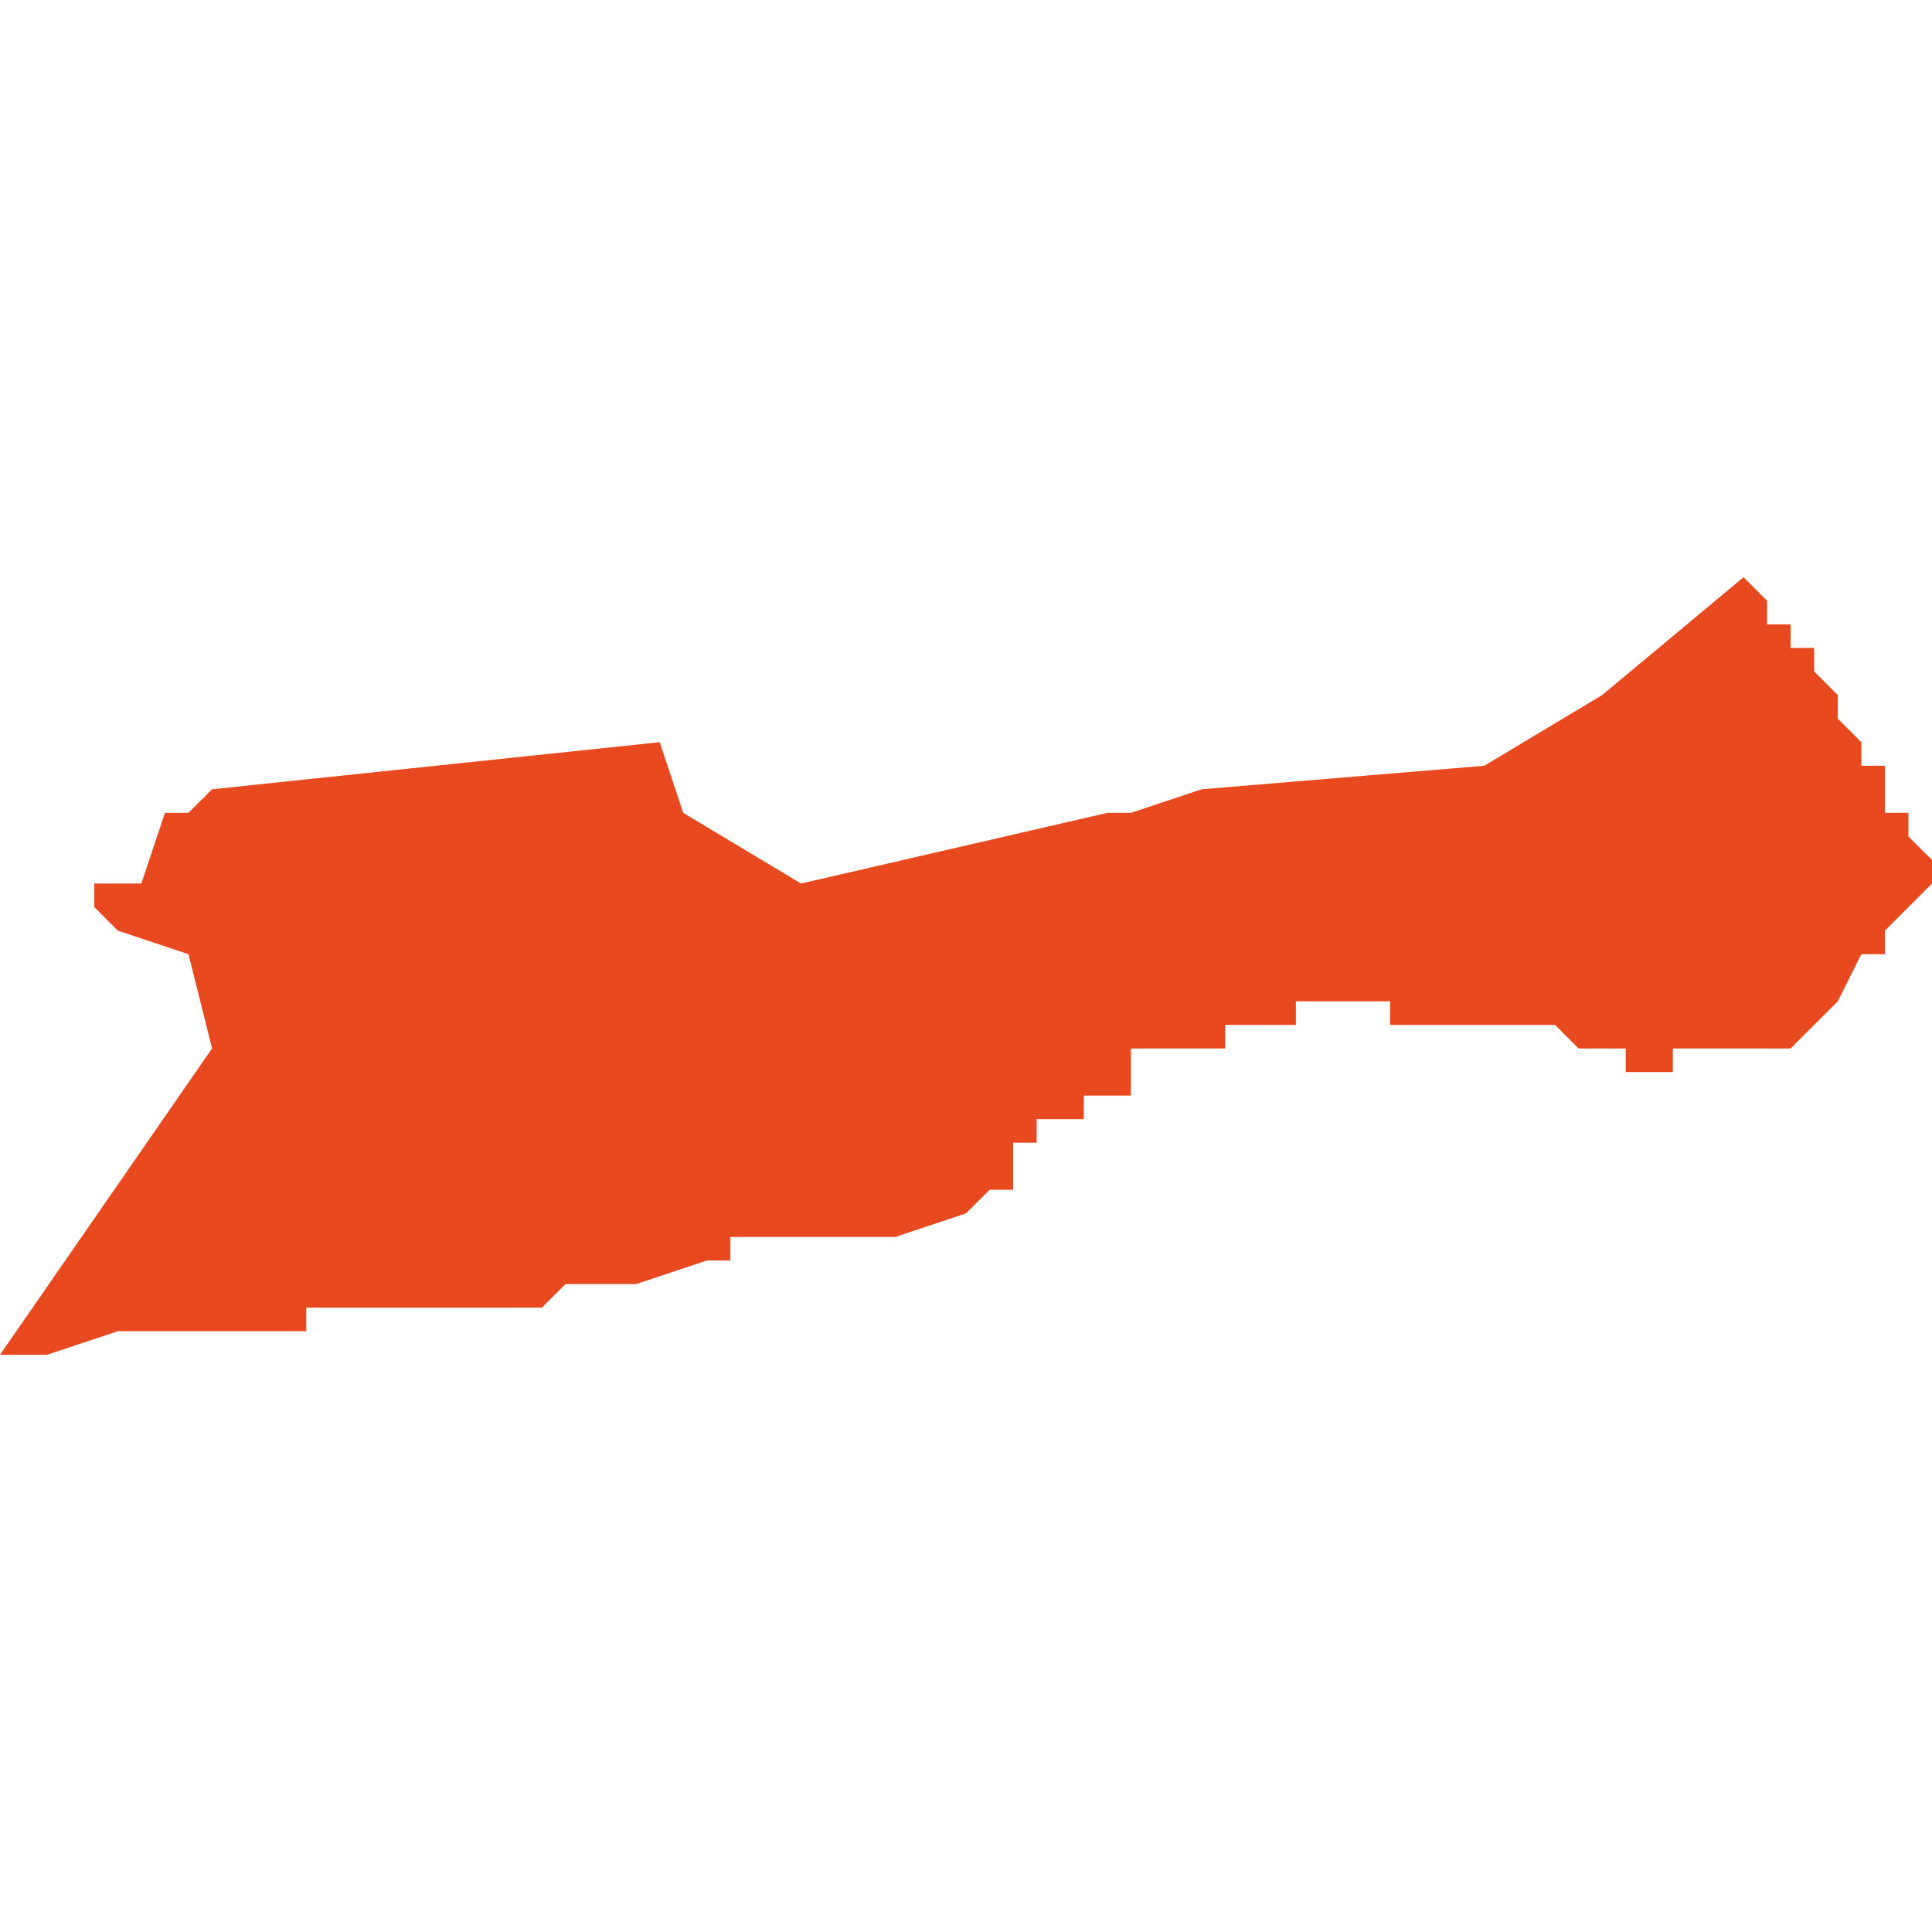 <svg xmlns="http://www.w3.org/2000/svg" xmlns:xlink="http://www.w3.org/1999/xlink" height="300" width="300" viewBox="5.992 -51.508 0.082 0.033"><path d="M 5.992 -51.475 L 5.992 -51.475 5.992 -51.475 5.994 -51.475 5.994 -51.475 5.994 -51.475 5.997 -51.476 5.998 -51.476 5.998 -51.476 5.999 -51.476 6 -51.476 6.002 -51.476 6.004 -51.476 6.004 -51.476 6.004 -51.476 6.005 -51.476 6.005 -51.477 6.006 -51.477 6.006 -51.477 6.006 -51.477 6.007 -51.477 6.007 -51.477 6.007 -51.477 6.007 -51.477 6.007 -51.477 6.01 -51.477 6.01 -51.477 6.01 -51.477 6.01 -51.477 6.01 -51.477 6.01 -51.477 6.01 -51.477 6.01 -51.477 6.01 -51.477 6.011 -51.477 6.011 -51.477 6.012 -51.477 6.012 -51.477 6.012 -51.477 6.012 -51.477 6.013 -51.477 6.013 -51.477 6.014 -51.477 6.014 -51.477 6.014 -51.477 6.014 -51.477 6.014 -51.477 6.015 -51.477 6.015 -51.477 6.015 -51.477 6.016 -51.478 6.017 -51.478 6.018 -51.478 6.018 -51.478 6.019 -51.478 6.022 -51.479 6.023 -51.479 6.023 -51.479 6.023 -51.479 6.023 -51.479 6.023 -51.48 6.023 -51.48 6.024 -51.48 6.024 -51.48 6.024 -51.48 6.025 -51.48 6.025 -51.48 6.026 -51.48 6.027 -51.48 6.028 -51.48 6.029 -51.48 6.03 -51.48 6.033 -51.481 6.034 -51.482 6.034 -51.482 6.034 -51.482 6.034 -51.482 6.034 -51.482 6.034 -51.482 6.034 -51.482 6.034 -51.482 6.035 -51.482 6.035 -51.482 6.035 -51.483 6.035 -51.483 6.035 -51.483 6.035 -51.483 6.035 -51.483 6.035 -51.483 6.035 -51.484 6.036 -51.484 6.036 -51.484 6.036 -51.484 6.036 -51.484 6.036 -51.484 6.036 -51.484 6.036 -51.485 6.036 -51.485 6.036 -51.485 6.036 -51.485 6.037 -51.485 6.037 -51.485 6.038 -51.485 6.038 -51.485 6.038 -51.486 6.038 -51.486 6.038 -51.486 6.039 -51.486 6.039 -51.486 6.039 -51.486 6.04 -51.486 6.04 -51.487 6.04 -51.487 6.04 -51.487 6.04 -51.487 6.039 -51.487 6.039 -51.487 6.04 -51.487 6.04 -51.487 6.04 -51.487 6.04 -51.487 6.04 -51.488 6.04 -51.488 6.04 -51.488 6.04 -51.488 6.04 -51.488 6.04 -51.488 6.04 -51.488 6.04 -51.488 6.04 -51.488 6.04 -51.488 6.04 -51.488 6.041 -51.488 6.041 -51.488 6.041 -51.488 6.041 -51.488 6.041 -51.488 6.041 -51.488 6.042 -51.488 6.042 -51.488 6.042 -51.488 6.042 -51.488 6.042 -51.488 6.042 -51.488 6.042 -51.488 6.042 -51.488 6.042 -51.488 6.042 -51.488 6.042 -51.488 6.042 -51.488 6.042 -51.488 6.042 -51.488 6.043 -51.488 6.043 -51.488 6.043 -51.488 6.043 -51.488 6.043 -51.488 6.043 -51.488 6.044 -51.488 6.044 -51.488 6.044 -51.488 6.044 -51.488 6.044 -51.489 6.044 -51.489 6.044 -51.489 6.044 -51.489 6.044 -51.489 6.044 -51.489 6.044 -51.489 6.044 -51.489 6.044 -51.489 6.044 -51.489 6.044 -51.489 6.044 -51.489 6.044 -51.489 6.045 -51.489 6.045 -51.489 6.045 -51.489 6.045 -51.489 6.045 -51.489 6.045 -51.489 6.045 -51.489 6.045 -51.489 6.045 -51.489 6.045 -51.489 6.045 -51.489 6.046 -51.489 6.046 -51.489 6.046 -51.489 6.046 -51.489 6.046 -51.489 6.046 -51.489 6.047 -51.489 6.047 -51.489 6.047 -51.49 6.047 -51.49 6.047 -51.49 6.047 -51.49 6.047 -51.49 6.048 -51.49 6.048 -51.49 6.048 -51.49 6.048 -51.49 6.048 -51.49 6.048 -51.49 6.048 -51.49 6.048 -51.49 6.048 -51.49 6.048 -51.49 6.048 -51.49 6.048 -51.49 6.048 -51.49 6.049 -51.49 6.049 -51.49 6.049 -51.49 6.049 -51.49 6.049 -51.49 6.049 -51.49 6.049 -51.49 6.049 -51.49 6.049 -51.49 6.049 -51.49 6.05 -51.49 6.05 -51.49 6.05 -51.49 6.05 -51.49 6.05 -51.49 6.05 -51.49 6.05 -51.49 6.05 -51.49 6.05 -51.49 6.05 -51.49 6.05 -51.49 6.05 -51.49 6.05 -51.49 6.05 -51.49 6.05 -51.49 6.05 -51.49 6.05 -51.49 6.05 -51.49 6.05 -51.49 6.05 -51.49 6.05 -51.49 6.05 -51.49 6.05 -51.49 6.05 -51.49 6.05 -51.49 6.05 -51.49 6.05 -51.49 6.05 -51.49 6.05 -51.49 6.05 -51.49 6.05 -51.49 6.05 -51.49 6.05 -51.49 6.05 -51.49 6.05 -51.49 6.05 -51.49 6.05 -51.49 6.05 -51.49 6.05 -51.49 6.05 -51.49 6.051 -51.49 6.051 -51.49 6.051 -51.49 6.051 -51.49 6.051 -51.49 6.051 -51.49 6.051 -51.49 6.051 -51.49 6.051 -51.49 6.051 -51.49 6.051 -51.49 6.051 -51.49 6.051 -51.49 6.051 -51.49 6.051 -51.49 6.051 -51.49 6.051 -51.49 6.051 -51.49 6.051 -51.49 6.051 -51.49 6.051 -51.489 6.051 -51.489 6.051 -51.489 6.051 -51.489 6.051 -51.489 6.051 -51.489 6.051 -51.489 6.051 -51.489 6.051 -51.489 6.051 -51.489 6.052 -51.489 6.052 -51.489 6.052 -51.489 6.052 -51.489 6.052 -51.489 6.052 -51.489 6.052 -51.489 6.052 -51.489 6.052 -51.489 6.052 -51.489 6.052 -51.489 6.052 -51.489 6.052 -51.489 6.052 -51.489 6.052 -51.489 6.052 -51.489 6.052 -51.489 6.052 -51.489 6.052 -51.489 6.052 -51.489 6.052 -51.489 6.052 -51.489 6.052 -51.489 6.053 -51.489 6.053 -51.489 6.053 -51.489 6.053 -51.489 6.053 -51.489 6.053 -51.489 6.053 -51.489 6.053 -51.489 6.053 -51.489 6.053 -51.489 6.053 -51.489 6.054 -51.489 6.054 -51.489 6.054 -51.489 6.054 -51.489 6.054 -51.489 6.054 -51.489 6.054 -51.489 6.054 -51.489 6.054 -51.489 6.054 -51.489 6.054 -51.489 6.054 -51.489 6.054 -51.489 6.054 -51.489 6.054 -51.489 6.055 -51.489 6.055 -51.489 6.055 -51.489 6.055 -51.489 6.055 -51.489 6.055 -51.489 6.055 -51.489 6.055 -51.489 6.055 -51.489 6.055 -51.489 6.055 -51.489 6.055 -51.489 6.055 -51.489 6.055 -51.489 6.055 -51.489 6.055 -51.489 6.055 -51.489 6.055 -51.489 6.055 -51.489 6.055 -51.489 6.055 -51.489 6.055 -51.489 6.055 -51.489 6.055 -51.489 6.055 -51.489 6.056 -51.489 6.056 -51.489 6.056 -51.489 6.056 -51.489 6.056 -51.489 6.056 -51.489 6.056 -51.489 6.056 -51.489 6.056 -51.489 6.056 -51.489 6.056 -51.489 6.056 -51.489 6.056 -51.489 6.056 -51.489 6.056 -51.489 6.056 -51.489 6.056 -51.489 6.056 -51.489 6.056 -51.489 6.056 -51.489 6.056 -51.489 6.056 -51.489 6.056 -51.489 6.056 -51.489 6.056 -51.489 6.056 -51.489 6.056 -51.489 6.057 -51.489 6.057 -51.489 6.057 -51.489 6.057 -51.489 6.057 -51.489 6.057 -51.489 6.057 -51.489 6.057 -51.489 6.058 -51.489 6.058 -51.489 6.058 -51.489 6.058 -51.489 6.058 -51.489 6.058 -51.489 6.058 -51.489 6.058 -51.489 6.058 -51.489 6.058 -51.489 6.058 -51.489 6.058 -51.489 6.058 -51.489 6.058 -51.489 6.058 -51.489 6.058 -51.489 6.058 -51.489 6.058 -51.489 6.058 -51.489 6.058 -51.489 6.058 -51.489 6.058 -51.489 6.058 -51.489 6.058 -51.489 6.058 -51.489 6.059 -51.488 6.059 -51.488 6.059 -51.488 6.059 -51.488 6.059 -51.488 6.059 -51.488 6.059 -51.488 6.059 -51.488 6.059 -51.488 6.059 -51.488 6.059 -51.488 6.06 -51.488 6.06 -51.488 6.06 -51.488 6.06 -51.488 6.06 -51.488 6.06 -51.488 6.06 -51.488 6.06 -51.488 6.06 -51.488 6.06 -51.488 6.06 -51.488 6.061 -51.488 6.061 -51.488 6.061 -51.488 6.061 -51.488 6.061 -51.488 6.061 -51.488 6.061 -51.488 6.061 -51.487 6.061 -51.487 6.061 -51.487 6.061 -51.487 6.061 -51.487 6.061 -51.487 6.061 -51.487 6.061 -51.487 6.061 -51.487 6.061 -51.487 6.061 -51.487 6.061 -51.487 6.061 -51.487 6.061 -51.487 6.062 -51.487 6.062 -51.487 6.062 -51.487 6.062 -51.487 6.062 -51.487 6.062 -51.487 6.062 -51.487 6.062 -51.487 6.062 -51.487 6.062 -51.487 6.062 -51.487 6.062 -51.487 6.062 -51.487 6.062 -51.487 6.062 -51.487 6.062 -51.487 6.062 -51.487 6.063 -51.487 6.063 -51.487 6.063 -51.487 6.063 -51.487 6.063 -51.487 6.063 -51.488 6.063 -51.488 6.063 -51.488 6.063 -51.488 6.063 -51.488 6.063 -51.488 6.063 -51.488 6.063 -51.488 6.063 -51.488 6.063 -51.488 6.063 -51.488 6.064 -51.488 6.064 -51.488 6.064 -51.488 6.064 -51.488 6.064 -51.488 6.064 -51.488 6.064 -51.488 6.065 -51.488 6.065 -51.488 6.065 -51.488 6.065 -51.488 6.065 -51.488 6.065 -51.488 6.065 -51.488 6.065 -51.488 6.065 -51.488 6.065 -51.488 6.065 -51.488 6.066 -51.488 6.066 -51.488 6.066 -51.488 6.066 -51.488 6.066 -51.488 6.066 -51.488 6.066 -51.488 6.066 -51.488 6.067 -51.488 6.067 -51.488 6.067 -51.488 6.067 -51.488 6.067 -51.488 6.067 -51.488 6.067 -51.488 6.067 -51.488 6.067 -51.488 6.067 -51.488 6.068 -51.488 6.068 -51.488 6.068 -51.488 6.068 -51.488 6.068 -51.488 6.068 -51.488 6.068 -51.488 6.068 -51.488 6.069 -51.489 6.07 -51.49 6.071 -51.492 6.071 -51.492 6.071 -51.492 6.071 -51.492 6.072 -51.492 6.072 -51.492 6.072 -51.493 6.072 -51.493 6.073 -51.494 6.073 -51.494 6.074 -51.495 6.074 -51.496 6.073 -51.497 6.073 -51.497 6.073 -51.497 6.073 -51.497 6.073 -51.497 6.073 -51.497 6.073 -51.497 6.073 -51.497 6.073 -51.498 6.072 -51.498 6.072 -51.5 6.072 -51.5 6.071 -51.5 6.071 -51.5 6.071 -51.501 6.07 -51.502 6.07 -51.502 6.07 -51.503 6.07 -51.503 6.069 -51.504 6.069 -51.504 6.069 -51.504 6.069 -51.504 6.069 -51.504 6.069 -51.504 6.069 -51.504 6.069 -51.505 6.069 -51.505 6.068 -51.505 6.068 -51.506 6.068 -51.506 6.068 -51.506 6.068 -51.506 6.067 -51.506 6.067 -51.506 6.067 -51.507 6.067 -51.507 6.067 -51.507 6.067 -51.507 6.067 -51.507 6.067 -51.507 6.066 -51.508 6.066 -51.508 6.066 -51.508 6.066 -51.508 6.06 -51.503 6.055 -51.5 6.043 -51.499 6.04 -51.498 6.039 -51.498 6.026 -51.495 6.021 -51.498 6.021 -51.498 6.02 -51.501 6.001 -51.499 6 -51.498 5.999 -51.498 5.998 -51.495 5.996 -51.495 5.996 -51.494 5.996 -51.494 5.997 -51.493 6 -51.492 6.001 -51.488 Z" fill="#e8491e" /></svg>